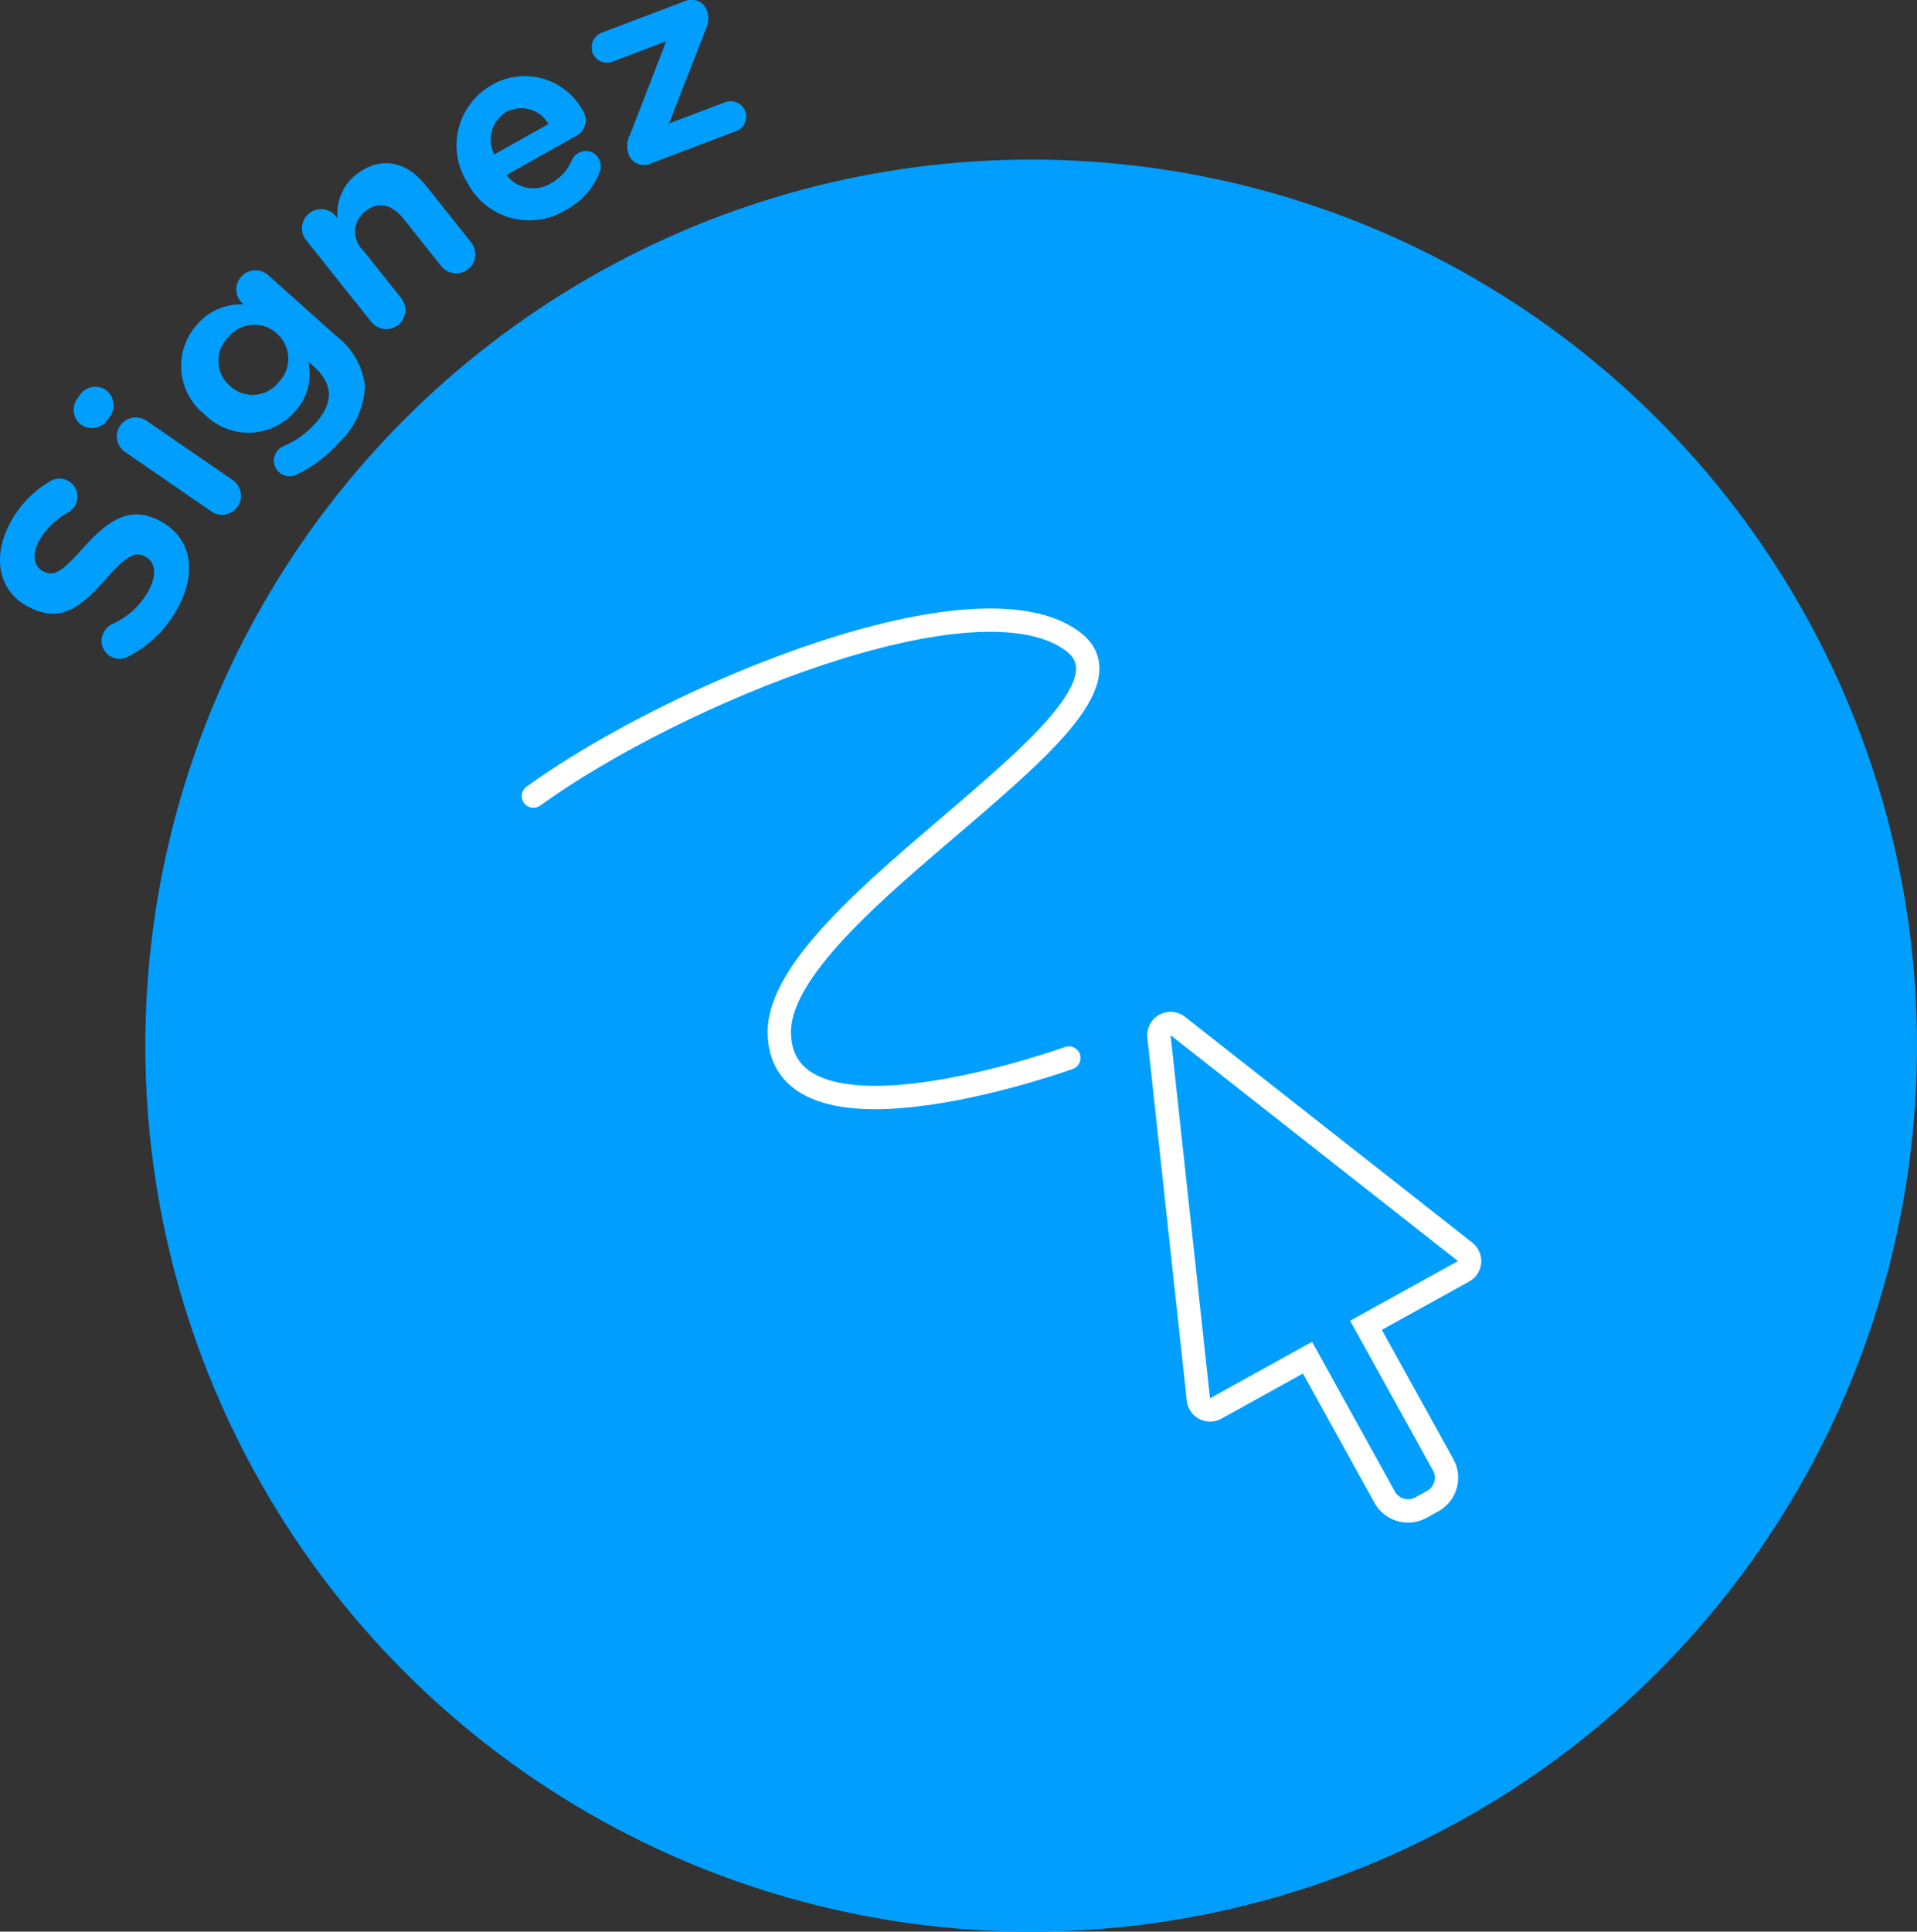 <svg xmlns="http://www.w3.org/2000/svg" width="131.483" height="132.458" viewBox="0 0 131.483 132.458">
  <rect x="0" y="0" width="131.483" height="132.458" fill="#333333" stroke="none"/>
  <g id="Groupe_226" data-name="Groupe 226" transform="translate(1026.432 -641.208)">
    <g id="Groupe_223" data-name="Groupe 223">
      <circle id="Ellipse_82" data-name="Ellipse 82" cx="60.758" cy="60.758" r="60.758" transform="translate(-1016.465 652.151)" fill="#009fff"/>
    </g>
    <path id="Tracé_277" data-name="Tracé 277" d="M-989.847,695.8c9.795-7.073,30.472-15.508,37-10.61s-20.405,18.228-20.133,26.935,19.861,1.632,19.861,1.632" fill="none" stroke="#fff" stroke-linecap="round" stroke-linejoin="round" stroke-width="1.6"/>
    <g id="Tracé_278" data-name="Tracé 278" fill="none" stroke-linecap="round" stroke-linejoin="round">
      <path d="M-926.433,727.682l-19.713-15.49,2.707,24.9,7-3.873,5.683,10.269a1.027,1.027,0,0,0,1.4.4l.813-.45a1.027,1.027,0,0,0,.4-1.4l-5.682-10.269Z" stroke="none"/>
      <path d="M -946.146 712.192 L -943.439 737.093 L -936.44 733.22 L -930.757 743.489 C -930.57 743.827 -930.22 744.019 -929.858 744.019 C -929.69 744.019 -929.519 743.977 -929.361 743.89 L -928.548 743.44 C -928.052 743.165 -927.872 742.54 -928.147 742.044 L -933.829 731.775 L -926.433 727.682 L -946.146 712.192 M -946.146 710.592 C -945.795 710.592 -945.446 710.708 -945.157 710.934 L -925.444 726.424 C -925.023 726.755 -924.795 727.276 -924.838 727.81 C -924.881 728.345 -925.189 728.822 -925.658 729.082 L -931.654 732.4 L -926.747 741.269 C -926.045 742.535 -926.505 744.137 -927.772 744.839 L -928.586 745.29 C -928.975 745.505 -929.415 745.619 -929.858 745.619 C -930.814 745.619 -931.695 745.099 -932.157 744.263 L -937.065 735.395 L -942.664 738.493 C -942.905 738.626 -943.172 738.693 -943.439 738.693 C -943.692 738.693 -943.945 738.633 -944.176 738.513 C -944.651 738.267 -944.972 737.798 -945.03 737.266 L -947.737 712.365 C -947.806 711.725 -947.485 711.105 -946.922 710.793 C -946.68 710.658 -946.412 710.592 -946.146 710.592 Z" stroke="none" fill="#fff"/>
    </g>
    <g id="Groupe_225" data-name="Groupe 225">
      <g id="Groupe_224" data-name="Groupe 224">
        <path id="Tracé_279" data-name="Tracé 279" d="M-1017.689,686.257a1.235,1.235,0,0,1-1.118-.018,1.221,1.221,0,0,1-.513-1.665,1.28,1.28,0,0,1,.564-.561,5.309,5.309,0,0,0,2.55-2.365c.541-1.04.431-1.912-.257-2.27l-.03-.016c-.658-.341-1.2-.119-2.66,1.531-1.751,1.984-3.132,3.072-5.319,1.935l-.03-.016c-1.988-1.034-2.476-3.346-1.3-5.609a7.146,7.146,0,0,1,2.822-3,1.209,1.209,0,0,1,1.2-.034,1.221,1.221,0,0,1,.513,1.665,1.28,1.28,0,0,1-.479.509,5.072,5.072,0,0,0-2.02,1.979c-.509.979-.3,1.745.261,2.039l.031.016c.764.4,1.279.044,2.8-1.651,1.765-1.976,3.251-2.816,5.162-1.823l.03.017c2.186,1.137,2.551,3.462,1.31,5.848A8,8,0,0,1-1017.689,686.257Z" fill="#009fff"/>
        <path id="Tracé_280" data-name="Tracé 280" d="M-1020.866,670.338a1.3,1.3,0,0,1-.178-1.9,1.3,1.3,0,0,1,1.838-.512l.042.029a1.309,1.309,0,0,1,.192,1.909,1.309,1.309,0,0,1-1.852.5Zm3.021,1.87a1.294,1.294,0,0,1-.346-1.807,1.309,1.309,0,0,1,1.82-.336l5.9,4.063a1.309,1.309,0,0,1,.336,1.82,1.294,1.294,0,0,1-1.811.323Z" fill="#009fff"/>
        <path id="Tracé_281" data-name="Tracé 281" d="M-1006.048,673.729a1.077,1.077,0,0,1-1.24-.138,1.073,1.073,0,0,1-.085-1.508,1.072,1.072,0,0,1,.352-.264,6.176,6.176,0,0,0,2.25-1.615c1.251-1.4,1.179-2.689-.132-3.86l-.386-.344a3.8,3.8,0,0,1-.916,3.431,4.227,4.227,0,0,1-6.186.2l-.026-.023a4.231,4.231,0,0,1-.481-6.158,3.912,3.912,0,0,1,3.18-1.363l-.077-.069a1.3,1.3,0,0,1-.092-1.837,1.311,1.311,0,0,1,1.849-.105l4.663,4.166a5.083,5.083,0,0,1,1.974,3.4,5.587,5.587,0,0,1-1.769,3.9A9.044,9.044,0,0,1-1006.048,673.729Zm-1.386-9.645-.025-.023a2.292,2.292,0,0,0-3.327.285,2.262,2.262,0,0,0,.114,3.312l.025.023a2.268,2.268,0,0,0,3.317-.248A2.306,2.306,0,0,0-1007.434,664.084Z" fill="#009fff"/>
        <path id="Tracé_282" data-name="Tracé 282" d="M-1005.435,657.677a1.31,1.31,0,0,1,.208-1.841,1.31,1.31,0,0,1,1.84.208l.108.135a3.421,3.421,0,0,1,1.256-2.986c1.617-1.289,3.422-.987,4.8.738l3.105,3.893a1.31,1.31,0,0,1-.208,1.841,1.309,1.309,0,0,1-1.84-.208l-2.589-3.247c-.827-1.037-1.766-1.192-2.615-.516a1.759,1.759,0,0,0-.134,2.707l2.589,3.247a1.31,1.31,0,0,1-.207,1.841,1.309,1.309,0,0,1-1.841-.208Z" fill="#009fff"/>
        <path id="Tracé_283" data-name="Tracé 283" d="M-987.617,655.6a4.777,4.777,0,0,1-6.761-1.871l-.017-.031a4.754,4.754,0,0,1,1.675-6.65,4.524,4.524,0,0,1,6.271,1.77,1.2,1.2,0,0,1-.45,1.7l-4.79,2.691a2.281,2.281,0,0,0,3.072.546,3.184,3.184,0,0,0,1.413-1.564.98.98,0,0,1,.454-.493,1,1,0,0,1,1.393.4,1.029,1.029,0,0,1,.079.844A4.954,4.954,0,0,1-987.617,655.6Zm-1.2-5.888a2.149,2.149,0,0,0-2.878-.833,2.216,2.216,0,0,0-.831,2.917Z" fill="#009fff"/>
        <path id="Tracé_284" data-name="Tracé 284" d="M-983.289,651.858l-.019-.047a1.726,1.726,0,0,1,.1-1.4l2.469-6.371-3.674,1.392a1.058,1.058,0,0,1-1.371-.605,1.073,1.073,0,0,1,.62-1.377l5.624-2.13a1.132,1.132,0,0,1,1.564.532l.019.047a1.722,1.722,0,0,1-.1,1.4l-2.486,6.377,3.852-1.459a1.073,1.073,0,0,1,1.377.62,1.058,1.058,0,0,1-.627,1.361l-5.785,2.192A1.132,1.132,0,0,1-983.289,651.858Z" fill="#009fff"/>
      </g>
    </g>
  </g>
</svg>
